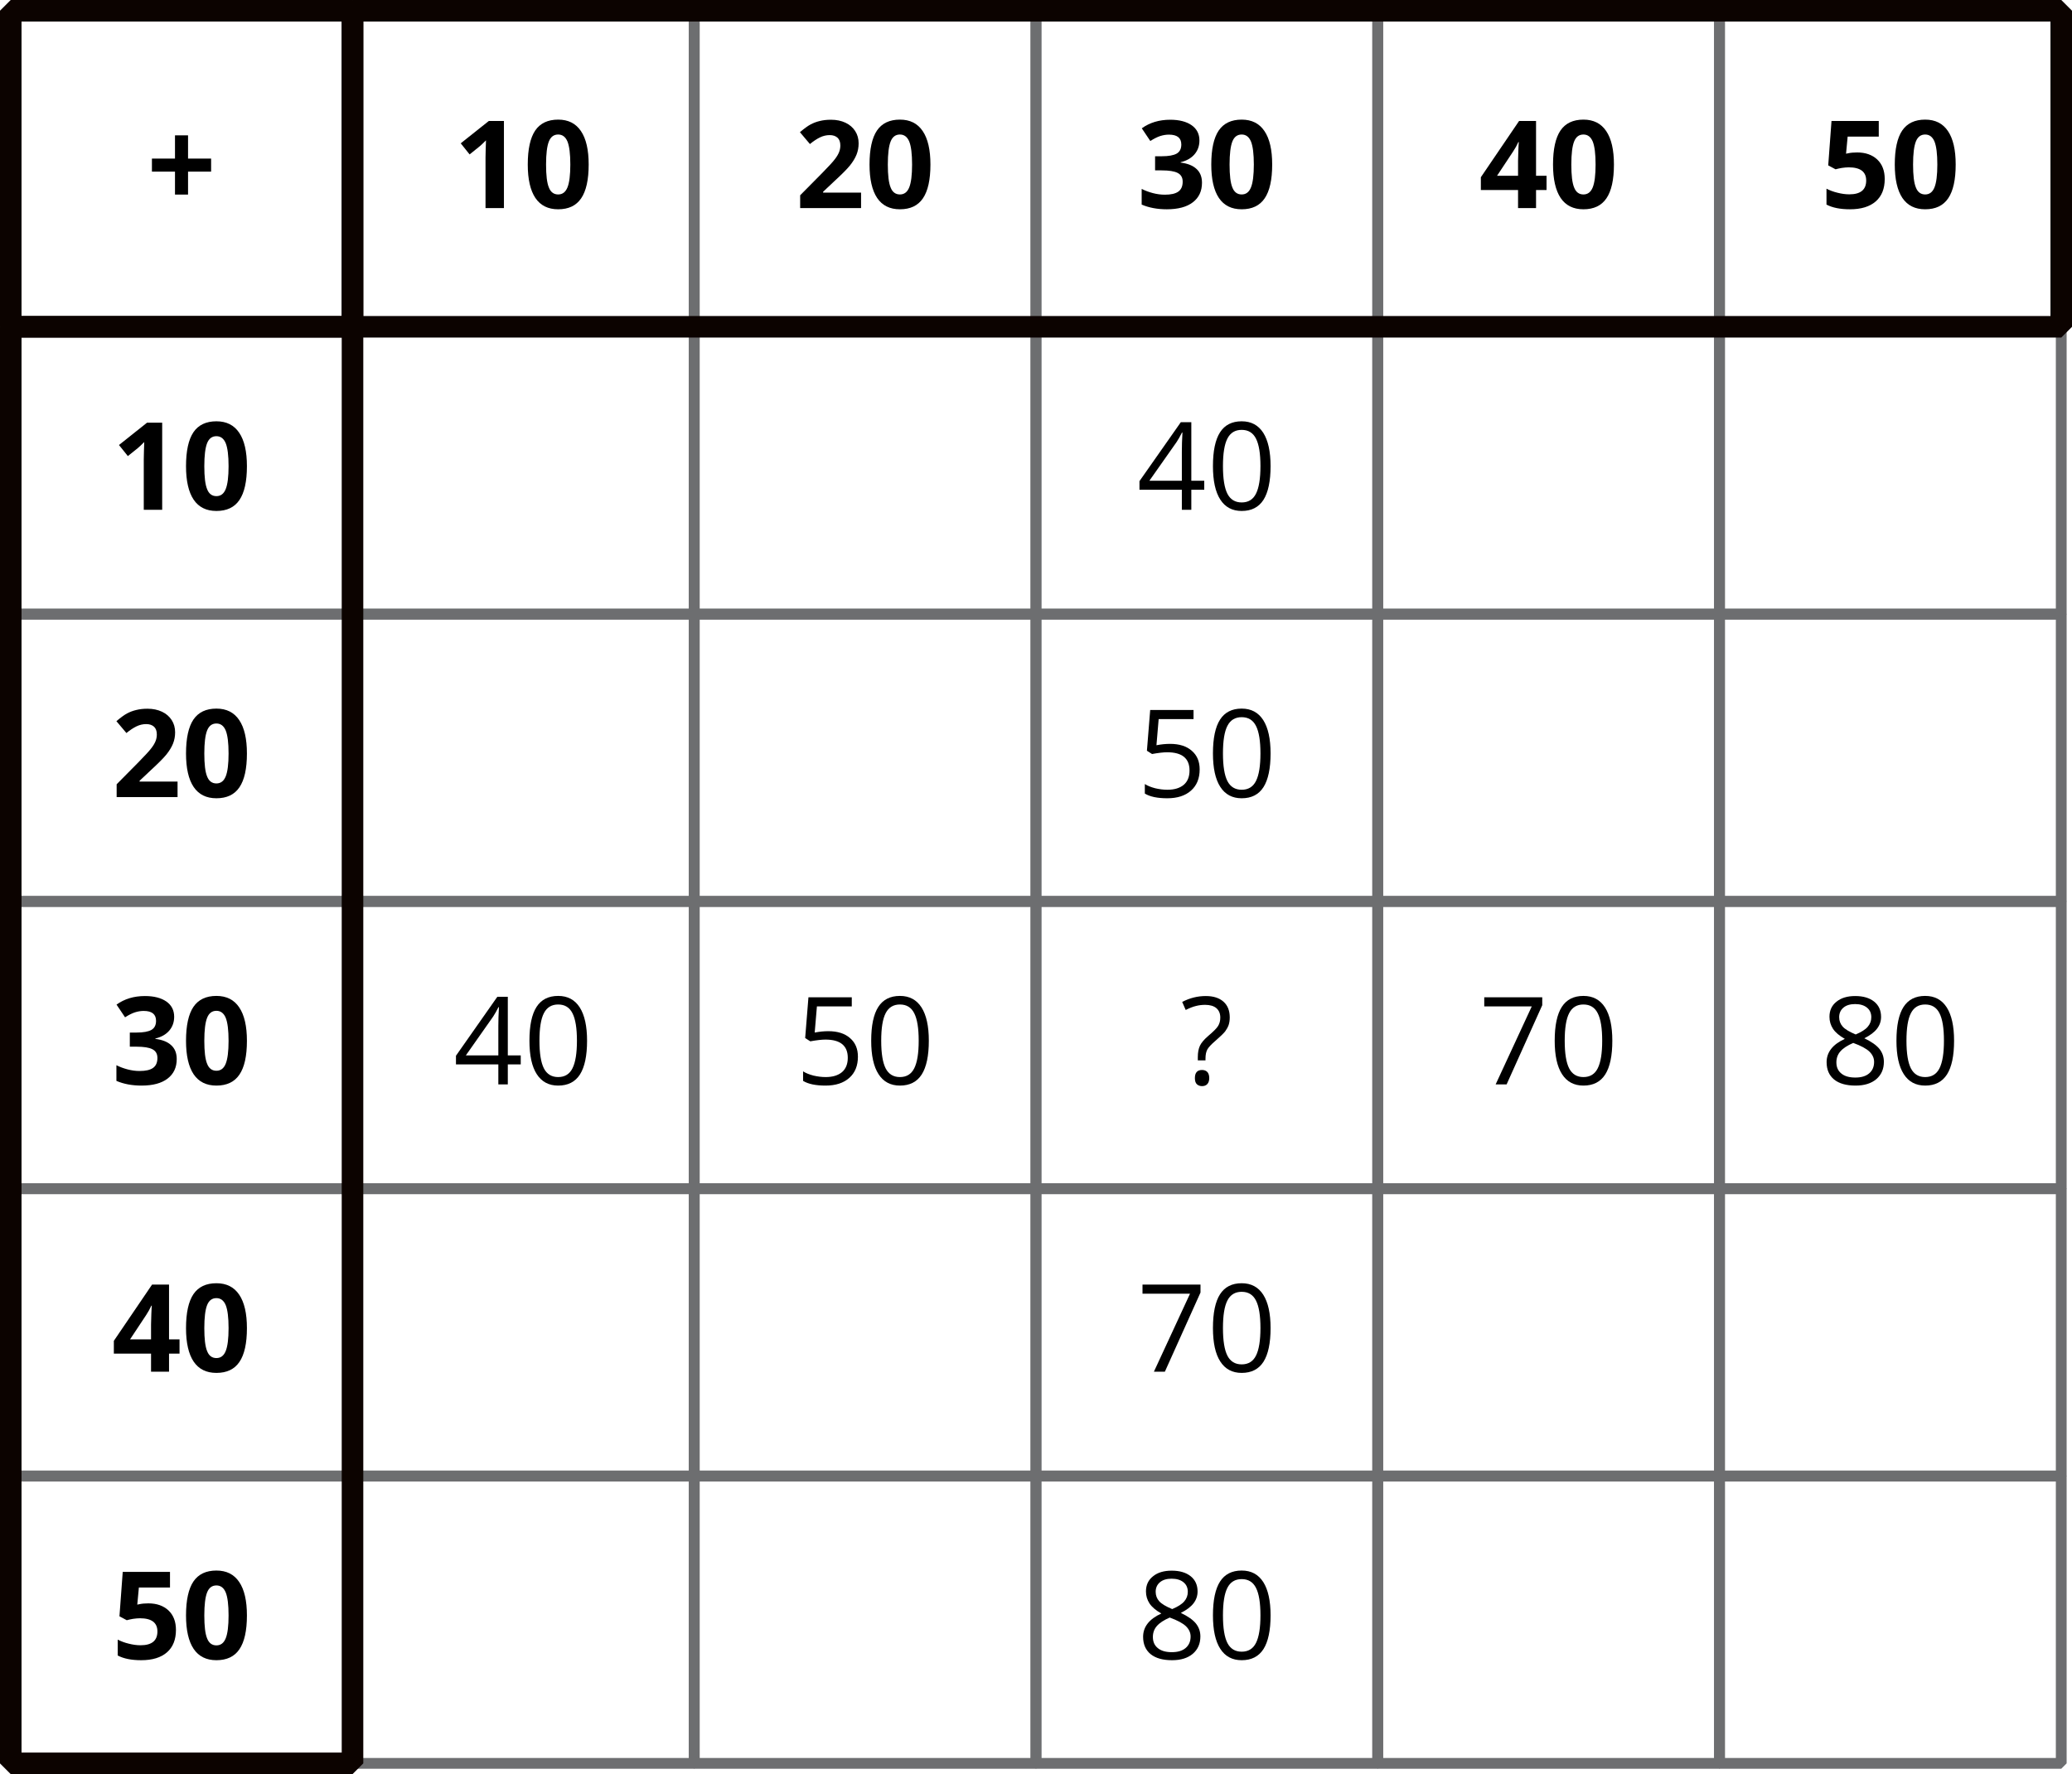 <?xml version='1.0' encoding='UTF-8'?>
<!-- This file was generated by dvisvgm 2.1.3 -->
<svg height='164.494pt' version='1.1' viewBox='-72 -72 192.067 164.494' width='192.067pt' xmlns='http://www.w3.org/2000/svg' xmlns:xlink='http://www.w3.org/1999/xlink'>
<defs>
<path d='M2.624 -3.381V-1.254H3.834V-3.381H5.972V-4.591H3.834V-6.746H2.624V-4.591H0.486V-3.381H2.624Z' id='g1-11'/>
<path d='M6.055 -4.039C6.055 -5.403 5.818 -6.436 5.337 -7.144C4.862 -7.851 4.16 -8.204 3.227 -8.204C2.271 -8.204 1.558 -7.867 1.099 -7.193C0.641 -6.514 0.409 -5.464 0.409 -4.039C0.409 -2.674 0.646 -1.641 1.116 -0.939C1.591 -0.238 2.293 0.11 3.227 0.11C4.188 0.11 4.901 -0.227 5.359 -0.906C5.823 -1.586 6.055 -2.63 6.055 -4.039ZM2.105 -4.039C2.105 -5.028 2.193 -5.74 2.365 -6.177C2.536 -6.608 2.823 -6.823 3.227 -6.823C3.619 -6.823 3.906 -6.608 4.088 -6.177C4.265 -5.74 4.354 -5.028 4.354 -4.039C4.354 -3.061 4.265 -2.354 4.088 -1.917S3.624 -1.265 3.227 -1.265C2.823 -1.265 2.53 -1.481 2.365 -1.912C2.188 -2.337 2.105 -3.05 2.105 -4.039Z' id='g1-16'/>
<path d='M4.674 0V-8.077H3.271L0.669 -6.006L1.492 -4.978L2.42 -5.724C2.53 -5.812 2.729 -6 3.011 -6.282L2.983 -5.442L2.967 -4.674V0H4.674Z' id='g1-17'/>
<path d='M6.099 0V-1.436H2.58V-1.514L3.619 -2.492C4.309 -3.127 4.796 -3.613 5.072 -3.956C5.343 -4.298 5.547 -4.63 5.68 -4.961C5.807 -5.282 5.873 -5.635 5.873 -6.006C5.873 -6.431 5.768 -6.812 5.553 -7.144S5.039 -7.735 4.652 -7.917S3.818 -8.193 3.315 -8.193C2.934 -8.193 2.586 -8.155 2.276 -8.077C1.967 -8.006 1.68 -7.895 1.42 -7.757S0.829 -7.376 0.431 -7.039L1.359 -5.939C1.68 -6.204 1.989 -6.409 2.282 -6.553S2.878 -6.768 3.193 -6.768C3.492 -6.768 3.729 -6.691 3.912 -6.53C4.088 -6.37 4.177 -6.133 4.177 -5.807C4.177 -5.591 4.138 -5.381 4.055 -5.177S3.84 -4.751 3.657 -4.519C3.475 -4.276 3.083 -3.851 2.481 -3.238L0.453 -1.188V0H6.099Z' id='g1-18'/>
<path d='M5.785 -6.271C5.785 -6.873 5.541 -7.348 5.061 -7.685C4.575 -8.022 3.912 -8.193 3.077 -8.193C2.055 -8.193 1.177 -7.928 0.442 -7.398L1.232 -6.221C1.569 -6.436 1.873 -6.591 2.144 -6.68C2.42 -6.768 2.691 -6.812 2.956 -6.812C3.724 -6.812 4.105 -6.508 4.105 -5.895C4.105 -5.497 3.961 -5.215 3.669 -5.05C3.381 -4.89 2.923 -4.807 2.298 -4.807H1.674V-3.497H2.287C2.967 -3.497 3.459 -3.42 3.768 -3.26S4.232 -2.834 4.232 -2.453C4.232 -2.028 4.099 -1.724 3.829 -1.53S3.144 -1.243 2.58 -1.243C2.21 -1.243 1.84 -1.293 1.464 -1.392S0.746 -1.619 0.431 -1.779V-0.326C1.111 -0.033 1.884 0.11 2.762 0.11C3.807 0.11 4.613 -0.105 5.177 -0.541C5.74 -0.972 6.022 -1.575 6.022 -2.354C6.022 -2.89 5.856 -3.315 5.519 -3.624C5.182 -3.945 4.691 -4.138 4.039 -4.221V-4.254C4.591 -4.387 5.022 -4.63 5.326 -4.983S5.785 -5.768 5.785 -6.271Z' id='g1-19'/>
<path d='M6.282 -1.674V-3H5.309V-8.077H3.735L0.193 -2.862V-1.674H3.641V0H5.309V-1.674H6.282ZM3.641 -3H1.696L3.177 -5.238C3.37 -5.525 3.53 -5.818 3.669 -6.122H3.713C3.702 -6.05 3.685 -5.801 3.669 -5.365S3.641 -4.597 3.641 -4.37V-3Z' id='g1-20'/>
<path d='M3.392 -5.16C3.061 -5.16 2.785 -5.133 2.558 -5.083L2.365 -5.044L2.514 -6.63H5.398V-8.077H1.017L0.713 -3.961L1.392 -3.597C1.541 -3.641 1.729 -3.68 1.967 -3.724C2.204 -3.757 2.42 -3.779 2.613 -3.779C3.691 -3.779 4.232 -3.37 4.232 -2.558C4.232 -1.702 3.713 -1.276 2.669 -1.276C2.32 -1.276 1.956 -1.326 1.569 -1.425C1.182 -1.519 0.845 -1.646 0.552 -1.801V-0.326C1.105 -0.033 1.829 0.11 2.729 0.11C3.762 0.11 4.558 -0.133 5.116 -0.619S5.95 -1.801 5.95 -2.702C5.95 -3.464 5.718 -4.066 5.26 -4.503C4.796 -4.939 4.171 -5.16 3.392 -5.16Z' id='g1-21'/>
<path d='M5.906 -4.05C5.906 -5.398 5.68 -6.425 5.227 -7.138C4.768 -7.851 4.105 -8.204 3.227 -8.204C2.326 -8.204 1.657 -7.862 1.221 -7.182S0.564 -5.459 0.564 -4.05C0.564 -2.685 0.79 -1.652 1.243 -0.95C1.696 -0.243 2.359 0.11 3.227 0.11C4.133 0.11 4.807 -0.232 5.249 -0.923C5.685 -1.613 5.906 -2.652 5.906 -4.05ZM1.492 -4.05C1.492 -5.227 1.63 -6.077 1.906 -6.608C2.182 -7.144 2.624 -7.409 3.227 -7.409C3.84 -7.409 4.282 -7.138 4.553 -6.597C4.829 -6.061 4.967 -5.21 4.967 -4.05S4.829 -2.039 4.553 -1.492C4.282 -0.95 3.84 -0.68 3.227 -0.68C2.624 -0.68 2.182 -0.95 1.906 -1.481C1.63 -2.022 1.492 -2.873 1.492 -4.05Z' id='g6-16'/>
<path d='M6.243 -1.856V-2.691H5.044V-8.122H4.072L0.238 -2.657V-1.856H4.166V0H5.044V-1.856H6.243ZM4.166 -2.691H1.155L3.68 -6.282C3.834 -6.514 4 -6.807 4.177 -7.16H4.221C4.182 -6.497 4.166 -5.901 4.166 -5.376V-2.691Z' id='g6-20'/>
<path d='M3.077 -4.934C2.657 -4.934 2.238 -4.89 1.812 -4.807L2.017 -7.232H5.249V-8.077H1.232L0.928 -4.298L1.403 -3.994C1.989 -4.099 2.459 -4.155 2.807 -4.155C4.188 -4.155 4.878 -3.591 4.878 -2.464C4.878 -1.884 4.696 -1.442 4.343 -1.138C3.978 -0.834 3.475 -0.68 2.829 -0.68C2.459 -0.68 2.077 -0.729 1.696 -0.818C1.315 -0.917 0.994 -1.044 0.735 -1.21V-0.326C1.215 -0.033 1.906 0.11 2.818 0.11C3.751 0.11 4.486 -0.127 5.017 -0.602C5.553 -1.077 5.818 -1.735 5.818 -2.569C5.818 -3.304 5.575 -3.878 5.083 -4.298C4.597 -4.724 3.928 -4.934 3.077 -4.934Z' id='g6-21'/>
<path d='M1.575 0H2.591L5.895 -7.343V-8.077H0.519V-7.232H4.923L1.575 0Z' id='g6-23'/>
<path d='M3.227 -8.193C2.503 -8.193 1.923 -8.022 1.492 -7.669C1.055 -7.326 0.84 -6.856 0.84 -6.271C0.84 -5.856 0.95 -5.486 1.171 -5.149C1.392 -4.818 1.757 -4.508 2.265 -4.221C1.138 -3.707 0.575 -2.983 0.575 -2.061C0.575 -1.37 0.807 -0.834 1.271 -0.453C1.735 -0.077 2.398 0.11 3.26 0.11C4.072 0.11 4.713 -0.088 5.182 -0.486C5.652 -0.89 5.884 -1.425 5.884 -2.094C5.884 -2.547 5.746 -2.945 5.47 -3.293C5.193 -3.635 4.729 -3.961 4.072 -4.276C4.613 -4.547 5.006 -4.845 5.254 -5.171S5.624 -5.862 5.624 -6.26C5.624 -6.862 5.409 -7.337 4.978 -7.68S3.961 -8.193 3.227 -8.193ZM1.481 -2.039C1.481 -2.436 1.602 -2.779 1.851 -3.061C2.099 -3.348 2.497 -3.608 3.044 -3.845C3.757 -3.586 4.26 -3.315 4.547 -3.039C4.834 -2.757 4.978 -2.442 4.978 -2.083C4.978 -1.635 4.823 -1.282 4.519 -1.022S3.785 -0.635 3.238 -0.635C2.68 -0.635 2.249 -0.757 1.945 -1.006C1.635 -1.254 1.481 -1.597 1.481 -2.039ZM3.215 -7.448C3.685 -7.448 4.05 -7.337 4.32 -7.116C4.586 -6.901 4.718 -6.602 4.718 -6.232C4.718 -5.895 4.608 -5.597 4.387 -5.343C4.171 -5.088 3.796 -4.851 3.271 -4.63C2.685 -4.873 2.282 -5.116 2.066 -5.359S1.74 -5.895 1.74 -6.232C1.74 -6.602 1.873 -6.895 2.133 -7.116S2.757 -7.448 3.215 -7.448Z' id='g6-24'/>
<path d='M1.597 -2.227H2.309V-2.409C2.309 -2.757 2.37 -3.039 2.486 -3.249C2.608 -3.459 2.856 -3.724 3.227 -4.039C3.691 -4.442 3.994 -4.74 4.133 -4.917C4.271 -5.105 4.376 -5.293 4.453 -5.503C4.519 -5.702 4.558 -5.939 4.558 -6.21C4.558 -6.84 4.365 -7.326 3.972 -7.674S3.033 -8.193 2.332 -8.193C1.575 -8.193 0.845 -8.011 0.149 -7.646L0.475 -6.901C0.834 -7.083 1.149 -7.204 1.425 -7.271C1.702 -7.343 1.983 -7.376 2.276 -7.376C2.729 -7.376 3.077 -7.271 3.315 -7.072C3.558 -6.862 3.68 -6.575 3.68 -6.199C3.68 -5.895 3.613 -5.641 3.481 -5.425C3.354 -5.21 3.039 -4.895 2.536 -4.47C2.177 -4.16 1.928 -3.867 1.796 -3.591C1.663 -3.309 1.597 -2.956 1.597 -2.525V-2.227ZM1.326 -0.586C1.326 -0.32 1.387 -0.133 1.514 -0.011C1.641 0.099 1.796 0.16 1.989 0.16C2.199 0.16 2.365 0.094 2.481 -0.033C2.597 -0.166 2.657 -0.348 2.657 -0.586C2.657 -0.829 2.597 -1.017 2.486 -1.144C2.365 -1.271 2.204 -1.337 1.989 -1.337C1.547 -1.337 1.326 -1.088 1.326 -0.586Z' id='g6-31'/>
</defs>
<g id='page1'>
<path d='M-71.004 -41.699H-39.324V-71.004H-71.004Z' fill='none' stroke='#6d6e70' stroke-linejoin='bevel' stroke-miterlimit='10.037' stroke-width='1'/>
<g transform='matrix(1 0 0 1 -102.737 71.578)'>
<use x='44.334' xlink:href='#g1-11' y='-124.283'/>
</g>
<path d='M-39.324 -41.699H-7.648V-71.004H-39.324Z' fill='none' stroke='#6d6e70' stroke-linejoin='bevel' stroke-miterlimit='10.037' stroke-width='1'/>
<g transform='matrix(1 0 0 1 -102.737 71.578)'>
<use x='72.776' xlink:href='#g1-17' y='-124.283'/>
<use x='79.25' xlink:href='#g1-16' y='-124.283'/>
</g>
<path d='M-7.648 -41.699H24.031V-71.004H-7.648Z' fill='none' stroke='#6d6e70' stroke-linejoin='bevel' stroke-miterlimit='10.037' stroke-width='1'/>
<g transform='matrix(1 0 0 1 -102.736 71.578)'>
<use x='104.455' xlink:href='#g1-18' y='-124.283'/>
<use x='110.929' xlink:href='#g1-16' y='-124.283'/>
</g>
<path d='M24.031 -41.699H55.711V-71.004H24.031Z' fill='none' stroke='#6d6e70' stroke-linejoin='bevel' stroke-miterlimit='10.037' stroke-width='1'/>
<g transform='matrix(1 0 0 1 -102.736 71.578)'>
<use x='136.134' xlink:href='#g1-19' y='-124.283'/>
<use x='142.608' xlink:href='#g1-16' y='-124.283'/>
</g>
<path d='M55.711 -41.699H87.391V-71.004H55.711Z' fill='none' stroke='#6d6e70' stroke-linejoin='bevel' stroke-miterlimit='10.037' stroke-width='1'/>
<g transform='matrix(1 0 0 1 -102.736 71.578)'>
<use x='167.813' xlink:href='#g1-20' y='-124.283'/>
<use x='174.287' xlink:href='#g1-16' y='-124.283'/>
</g>
<path d='M87.391 -41.699H119.07V-71.004H87.391Z' fill='none' stroke='#6d6e70' stroke-linejoin='bevel' stroke-miterlimit='10.037' stroke-width='1'/>
<g transform='matrix(1 0 0 1 -102.736 71.578)'>
<use x='199.493' xlink:href='#g1-21' y='-124.283'/>
<use x='205.966' xlink:href='#g1-16' y='-124.283'/>
</g>
<path d='M-71.004 -15.059H-39.324V-41.699H-71.004Z' fill='none' stroke='#6d6e70' stroke-linejoin='bevel' stroke-miterlimit='10.037' stroke-width='1'/>
<g transform='matrix(1 0 0 1 -102.737 71.578)'>
<use x='41.097' xlink:href='#g1-17' y='-96.311'/>
<use x='47.571' xlink:href='#g1-16' y='-96.311'/>
</g>
<path d='M-39.324 -15.059H-7.648V-41.699H-39.324Z' fill='none' stroke='#6d6e70' stroke-linejoin='bevel' stroke-miterlimit='10.037' stroke-width='1'/>
<path d='M-7.648 -15.059H24.031V-41.699H-7.648Z' fill='none' stroke='#6d6e70' stroke-linejoin='bevel' stroke-miterlimit='10.037' stroke-width='1'/>
<path d='M24.031 -15.059H55.711V-41.699H24.031Z' fill='none' stroke='#6d6e70' stroke-linejoin='bevel' stroke-miterlimit='10.037' stroke-width='1'/>
<g transform='matrix(1 0 0 1 -102.736 71.578)'>
<use x='136.123' xlink:href='#g6-20' y='-96.311'/>
<use x='142.608' xlink:href='#g6-16' y='-96.311'/>
</g>
<path d='M55.711 -15.059H87.391V-41.699H55.711Z' fill='none' stroke='#6d6e70' stroke-linejoin='bevel' stroke-miterlimit='10.037' stroke-width='1'/>
<path d='M87.391 -15.059H119.07V-41.699H87.391Z' fill='none' stroke='#6d6e70' stroke-linejoin='bevel' stroke-miterlimit='10.037' stroke-width='1'/>
<path d='M-71.004 11.582H-39.324V-15.059H-71.004Z' fill='none' stroke='#6d6e70' stroke-linejoin='bevel' stroke-miterlimit='10.037' stroke-width='1'/>
<g transform='matrix(1 0 0 1 -102.737 71.578)'>
<use x='41.097' xlink:href='#g1-18' y='-69.672'/>
<use x='47.571' xlink:href='#g1-16' y='-69.672'/>
</g>
<path d='M-39.324 11.582H-7.648V-15.059H-39.324Z' fill='none' stroke='#6d6e70' stroke-linejoin='bevel' stroke-miterlimit='10.037' stroke-width='1'/>
<path d='M-7.648 11.582H24.031V-15.059H-7.648Z' fill='none' stroke='#6d6e70' stroke-linejoin='bevel' stroke-miterlimit='10.037' stroke-width='1'/>
<path d='M24.031 11.582H55.711V-15.059H24.031Z' fill='none' stroke='#6d6e70' stroke-linejoin='bevel' stroke-miterlimit='10.037' stroke-width='1'/>
<g transform='matrix(1 0 0 1 -102.736 71.578)'>
<use x='136.123' xlink:href='#g6-21' y='-69.672'/>
<use x='142.608' xlink:href='#g6-16' y='-69.672'/>
</g>
<path d='M55.711 11.582H87.391V-15.059H55.711Z' fill='none' stroke='#6d6e70' stroke-linejoin='bevel' stroke-miterlimit='10.037' stroke-width='1'/>
<path d='M87.391 11.582H119.07V-15.059H87.391Z' fill='none' stroke='#6d6e70' stroke-linejoin='bevel' stroke-miterlimit='10.037' stroke-width='1'/>
<path d='M-71.004 38.219H-39.324V11.578H-71.004Z' fill='none' stroke='#6d6e70' stroke-linejoin='bevel' stroke-miterlimit='10.037' stroke-width='1'/>
<g transform='matrix(1 0 0 1 -102.737 71.578)'>
<use x='41.097' xlink:href='#g1-19' y='-43.032'/>
<use x='47.571' xlink:href='#g1-16' y='-43.032'/>
</g>
<path d='M-39.324 38.219H-7.648V11.578H-39.324Z' fill='none' stroke='#6d6e70' stroke-linejoin='bevel' stroke-miterlimit='10.037' stroke-width='1'/>
<g transform='matrix(1 0 0 1 -102.737 71.578)'>
<use x='72.765' xlink:href='#g6-20' y='-43.032'/>
<use x='79.25' xlink:href='#g6-16' y='-43.032'/>
</g>
<path d='M-7.648 38.219H24.031V11.578H-7.648Z' fill='none' stroke='#6d6e70' stroke-linejoin='bevel' stroke-miterlimit='10.037' stroke-width='1'/>
<g transform='matrix(1 0 0 1 -102.736 71.578)'>
<use x='104.444' xlink:href='#g6-21' y='-43.032'/>
<use x='110.929' xlink:href='#g6-16' y='-43.032'/>
</g>
<path d='M24.031 38.219H55.711V11.578H24.031Z' fill='none' stroke='#6d6e70' stroke-linejoin='bevel' stroke-miterlimit='10.037' stroke-width='1'/>
<g transform='matrix(1 0 0 1 -102.736 71.578)'>
<use x='140.172' xlink:href='#g6-31' y='-43.032'/>
</g>
<path d='M55.711 38.219H87.391V11.578H55.711Z' fill='none' stroke='#6d6e70' stroke-linejoin='bevel' stroke-miterlimit='10.037' stroke-width='1'/>
<g transform='matrix(1 0 0 1 -102.736 71.578)'>
<use x='167.802' xlink:href='#g6-23' y='-43.032'/>
<use x='174.287' xlink:href='#g6-16' y='-43.032'/>
</g>
<path d='M87.391 38.219H119.07V11.578H87.391Z' fill='none' stroke='#6d6e70' stroke-linejoin='bevel' stroke-miterlimit='10.037' stroke-width='1'/>
<g transform='matrix(1 0 0 1 -102.736 71.578)'>
<use x='199.481' xlink:href='#g6-24' y='-43.032'/>
<use x='205.966' xlink:href='#g6-16' y='-43.032'/>
</g>
<path d='M-71.004 64.859H-39.324V38.219H-71.004Z' fill='none' stroke='#6d6e70' stroke-linejoin='bevel' stroke-miterlimit='10.037' stroke-width='1'/>
<g transform='matrix(1 0 0 1 -102.737 71.578)'>
<use x='41.097' xlink:href='#g1-20' y='-16.392'/>
<use x='47.571' xlink:href='#g1-16' y='-16.392'/>
</g>
<path d='M-39.324 64.859H-7.648V38.219H-39.324Z' fill='none' stroke='#6d6e70' stroke-linejoin='bevel' stroke-miterlimit='10.037' stroke-width='1'/>
<path d='M-7.648 64.859H24.031V38.219H-7.648Z' fill='none' stroke='#6d6e70' stroke-linejoin='bevel' stroke-miterlimit='10.037' stroke-width='1'/>
<path d='M24.031 64.859H55.711V38.219H24.031Z' fill='none' stroke='#6d6e70' stroke-linejoin='bevel' stroke-miterlimit='10.037' stroke-width='1'/>
<g transform='matrix(1 0 0 1 -102.736 71.578)'>
<use x='136.123' xlink:href='#g6-23' y='-16.392'/>
<use x='142.608' xlink:href='#g6-16' y='-16.392'/>
</g>
<path d='M55.711 64.859H87.391V38.219H55.711Z' fill='none' stroke='#6d6e70' stroke-linejoin='bevel' stroke-miterlimit='10.037' stroke-width='1'/>
<path d='M87.391 64.859H119.07V38.219H87.391Z' fill='none' stroke='#6d6e70' stroke-linejoin='bevel' stroke-miterlimit='10.037' stroke-width='1'/>
<path d='M-71.004 91.5H-39.324V64.859H-71.004Z' fill='none' stroke='#6d6e70' stroke-linejoin='bevel' stroke-miterlimit='10.037' stroke-width='1'/>
<g transform='matrix(1 0 0 1 -102.737 71.578)'>
<use x='41.097' xlink:href='#g1-21' y='10.247'/>
<use x='47.571' xlink:href='#g1-16' y='10.247'/>
</g>
<path d='M-39.324 91.5H-7.648V64.859H-39.324Z' fill='none' stroke='#6d6e70' stroke-linejoin='bevel' stroke-miterlimit='10.037' stroke-width='1'/>
<path d='M-7.648 91.5H24.031V64.859H-7.648Z' fill='none' stroke='#6d6e70' stroke-linejoin='bevel' stroke-miterlimit='10.037' stroke-width='1'/>
<path d='M24.031 91.5H55.711V64.859H24.031Z' fill='none' stroke='#6d6e70' stroke-linejoin='bevel' stroke-miterlimit='10.037' stroke-width='1'/>
<g transform='matrix(1 0 0 1 -102.736 71.578)'>
<use x='136.123' xlink:href='#g6-24' y='10.247'/>
<use x='142.608' xlink:href='#g6-16' y='10.247'/>
</g>
<path d='M55.711 91.5H87.391V64.859H55.711Z' fill='none' stroke='#6d6e70' stroke-linejoin='bevel' stroke-miterlimit='10.037' stroke-width='1'/>
<path d='M87.391 91.5H119.07V64.859H87.391Z' fill='none' stroke='#6d6e70' stroke-linejoin='bevel' stroke-miterlimit='10.037' stroke-width='1'/>
<path d='M-71.004 -71.004V-41.699H-39.324V-71.004Z' fill='none' stroke='#0c0300' stroke-linejoin='bevel' stroke-miterlimit='10.037' stroke-width='2'/>
<path d='M-39.324 -71.004V-41.699H119.07V-71.004Z' fill='none' stroke='#0c0300' stroke-linejoin='bevel' stroke-miterlimit='10.037' stroke-width='2'/>
<path d='M-71.004 -41.699V91.5H-39.324V-41.699Z' fill='none' stroke='#0c0300' stroke-linejoin='bevel' stroke-miterlimit='10.037' stroke-width='2'/>
</g>
</svg>